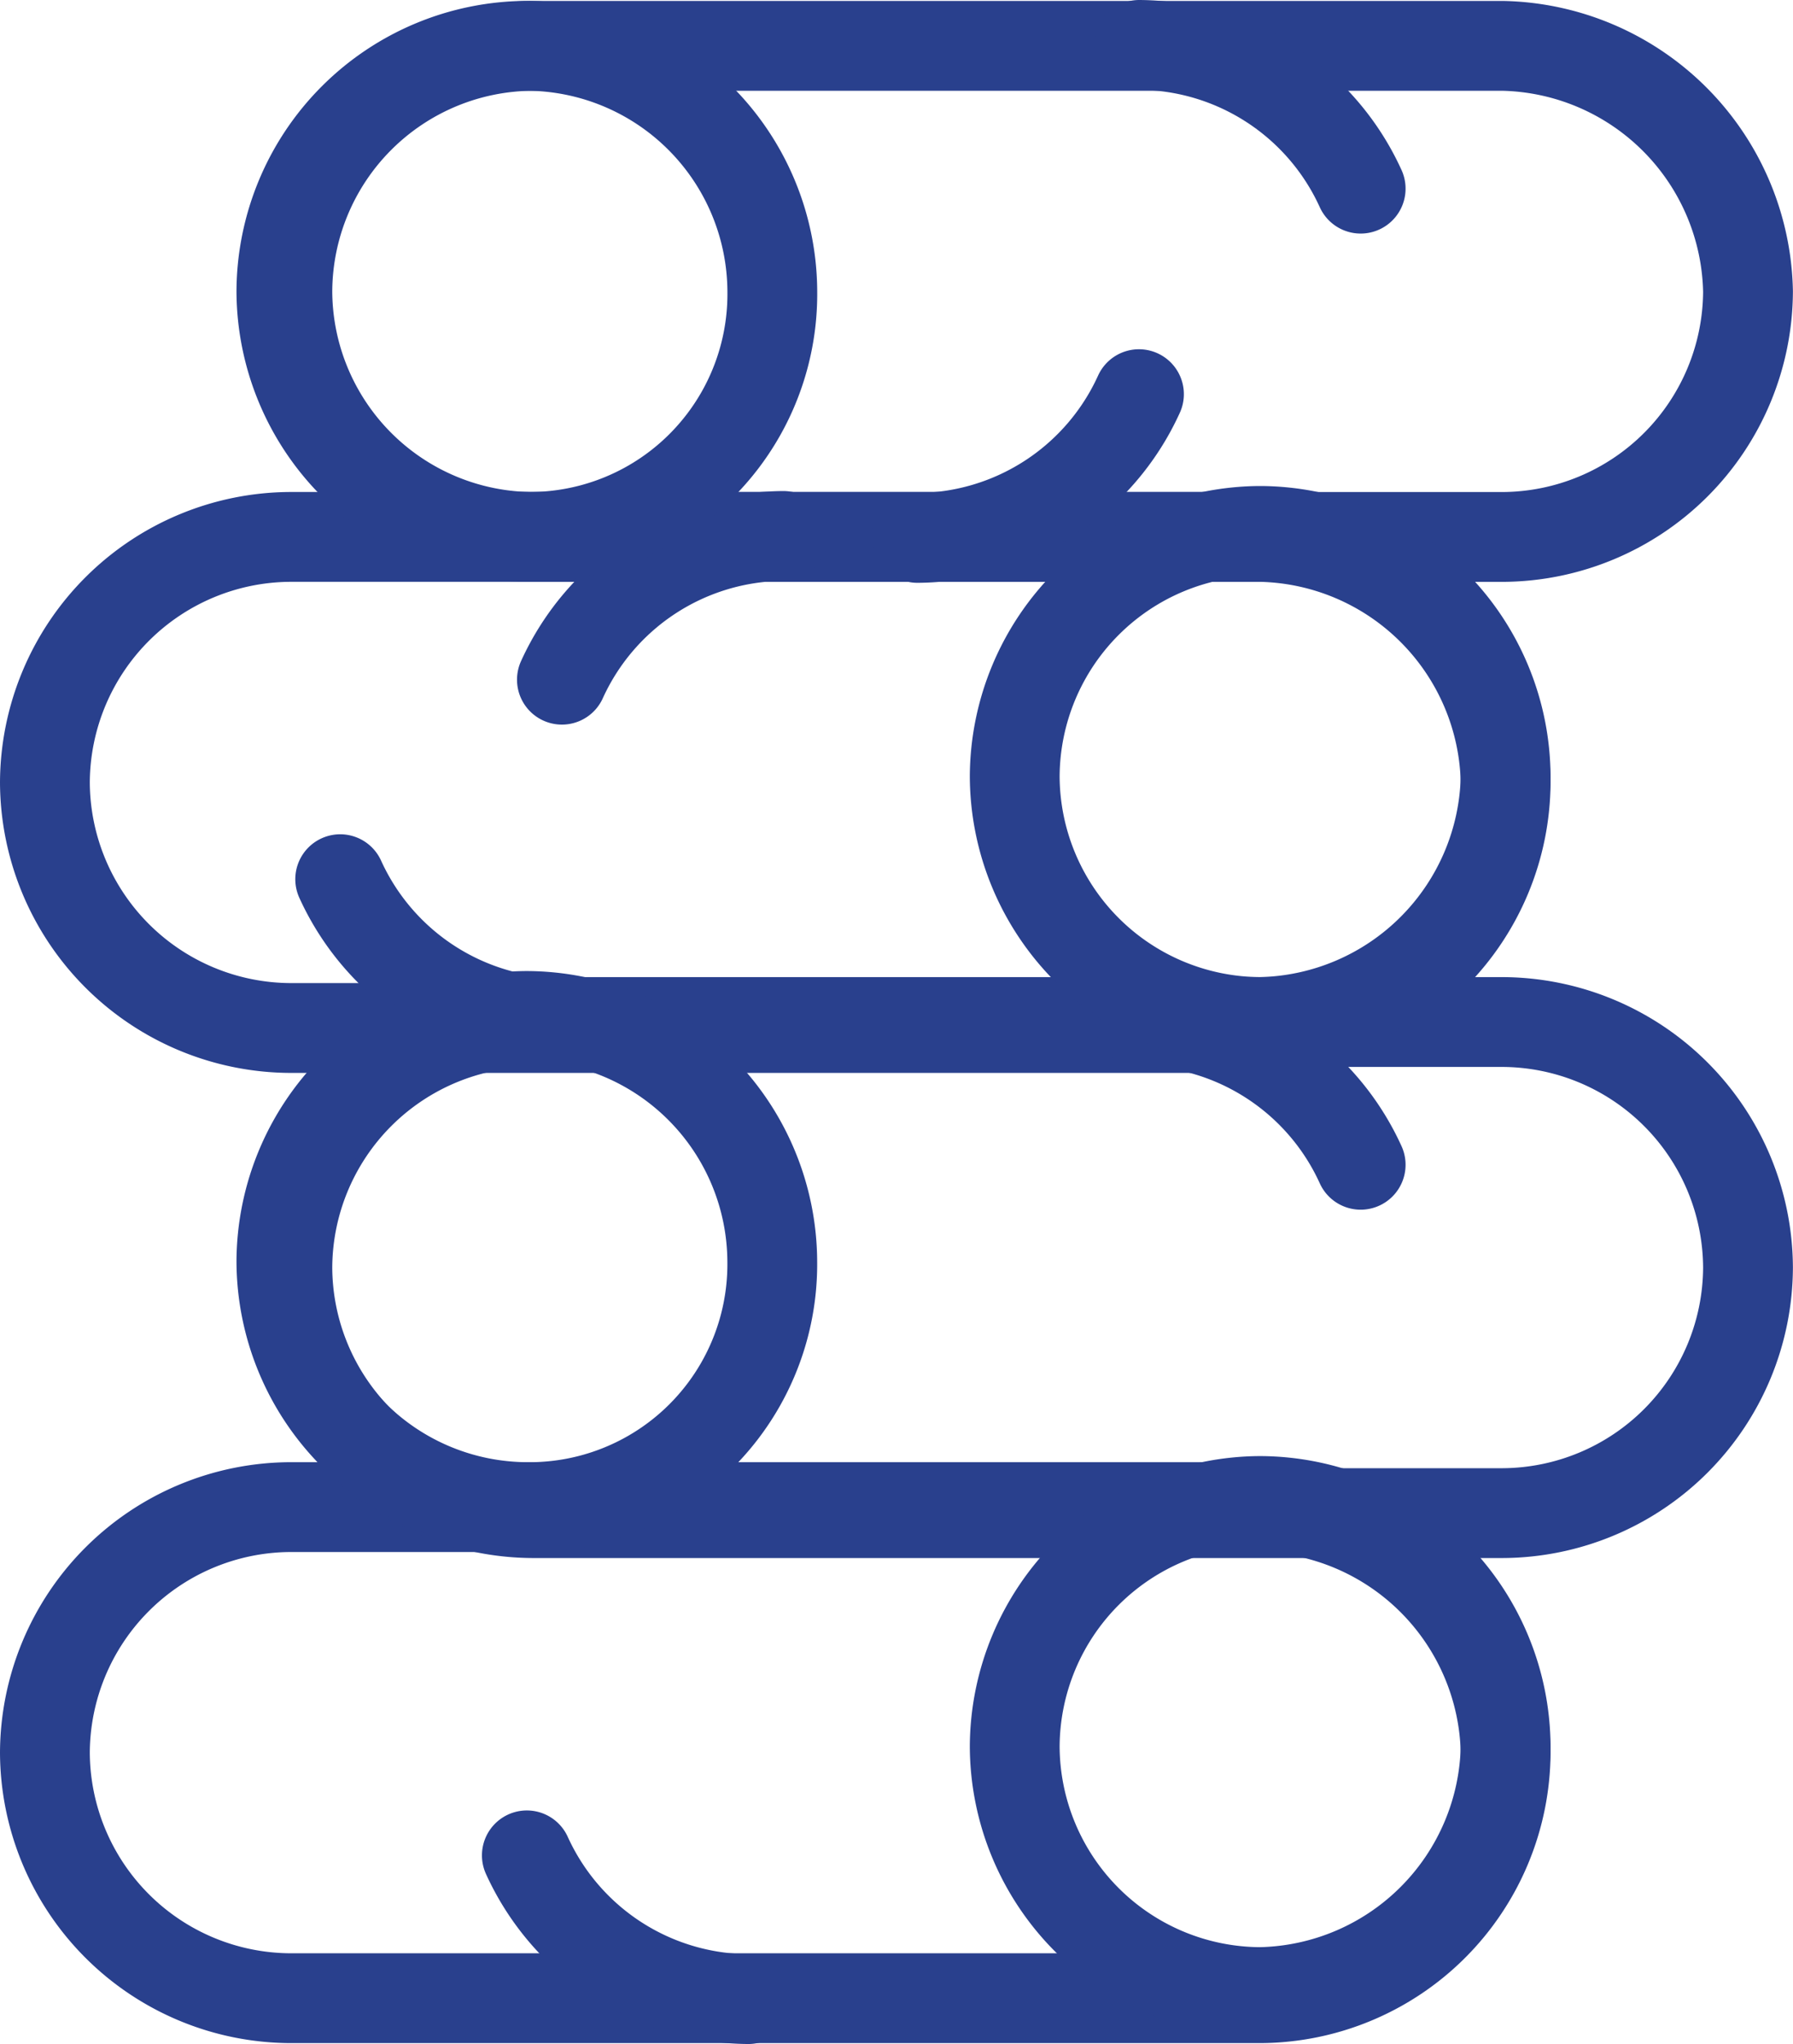 <svg xmlns="http://www.w3.org/2000/svg" width="39.934" height="45.509" viewBox="0 0 39.934 45.509">
  <g id="g1212" transform="translate(2116.967 224.753)">
    <g id="g1214" transform="translate(-2117 458)">
      <g id="Groupe_1898" data-name="Groupe 1898">
        <g id="g1216">
          <g id="g1222" transform="translate(461.832 -180.666)">
            <path id="path1224" d="M-433.732-468.532h-21.6a5.491,5.491,0,0,0-5.467,5.467h0a5.491,5.491,0,0,0,5.467,5.467h21.6a5.491,5.491,0,0,0,5.467-5.467h0A5.579,5.579,0,0,0-433.732-468.532Z" fill="none" stroke="#29408d" stroke-linecap="round" stroke-linejoin="round" stroke-miterlimit="10" stroke-width="2"/>
          </g>
          <g id="g1226" transform="translate(461.832 -501.999)">
            <path id="path1228" d="M-433.732-168.8h-21.6a5.491,5.491,0,0,0-5.467,5.467h0a5.491,5.491,0,0,0,5.467,5.467h21.6a5.491,5.491,0,0,0,5.467-5.467h0A5.579,5.579,0,0,0-433.732-168.8Z" fill="none" stroke="#29408d" stroke-linecap="round" stroke-linejoin="round" stroke-miterlimit="10" stroke-width="2"/>
          </g>
          <g id="g1230" transform="translate(542.165 -341.332)">
            <path id="path1232" d="M-508.665-318.666h-21.6a5.491,5.491,0,0,0-5.467,5.467h0a5.491,5.491,0,0,0,5.467,5.467h21.6A5.491,5.491,0,0,0-503.2-313.2h0A5.491,5.491,0,0,0-508.665-318.666Z" fill="none" stroke="#29408d" stroke-linecap="round" stroke-linejoin="round" stroke-miterlimit="10" stroke-width="2"/>
          </g>
          <g id="g1234" transform="translate(542.165 -662.665)">
            <path id="path1236" d="M-508.665-19.067h-21.6a5.491,5.491,0,0,0-5.467,5.467h0a5.491,5.491,0,0,0,5.467,5.467h21.6A5.491,5.491,0,0,0-503.2-13.6h0A5.58,5.58,0,0,0-508.665-19.067Z" fill="none" stroke="#29408d" stroke-linecap="round" stroke-linejoin="round" stroke-miterlimit="10" stroke-width="2"/>
          </g>
          <g id="g1238" transform="translate(494.738 -615.753)">
            <path id="path1240" d="M-464.4-62.8a5.459,5.459,0,0,0-4.933-3.2" fill="none" stroke="#29408d" stroke-linecap="round" stroke-linejoin="round" stroke-miterlimit="10" stroke-width="2"/>
          </g>
          <g id="g1242" transform="translate(494.738 -294.42)">
            <path id="path1244" d="M-464.4-362.4a5.458,5.458,0,0,0-4.933-3.2" fill="none" stroke="#29408d" stroke-linecap="round" stroke-linejoin="round" stroke-miterlimit="10" stroke-width="2"/>
          </g>
          <g id="g1246" transform="translate(421.666 -548.911)">
            <path id="path1248" d="M-396.266-125.066a5.458,5.458,0,0,1-4.933,3.2" fill="none" stroke="#29408d" stroke-linecap="round" stroke-linejoin="round" stroke-miterlimit="10" stroke-width="2"/>
          </g>
          <g id="g1250" transform="translate(220.833 -66.912)">
            <path id="path1252" d="M-209.066-574.532a5.458,5.458,0,0,0,4.933,3.2" fill="none" stroke="#29408d" stroke-linecap="round" stroke-linejoin="round" stroke-miterlimit="10" stroke-width="2"/>
          </g>
          <g id="g1254" transform="translate(158.676 -388.245)">
            <path id="path1256" d="M-151.066-274.933a5.459,5.459,0,0,0,4.933,3.2" fill="none" stroke="#29408d" stroke-linecap="round" stroke-linejoin="round" stroke-miterlimit="10" stroke-width="2"/>
          </g>
          <g id="g1258" transform="translate(231.748 -455.087)">
            <path id="path1260" d="M-219.2-212.533a5.458,5.458,0,0,1,4.933-3.2" fill="none" stroke="#29408d" stroke-linecap="round" stroke-linejoin="round" stroke-miterlimit="10" stroke-width="2"/>
          </g>
          <g id="g1262" transform="translate(220.833 -501.999)">
            <path id="path1264" d="M-209.066-168.8h0a5.491,5.491,0,0,1-5.467-5.467h0a5.491,5.491,0,0,1,5.467-5.467h0a5.491,5.491,0,0,1,5.467,5.467h0A5.407,5.407,0,0,1-209.066-168.8Z" fill="none" stroke="#29408d" stroke-linecap="round" stroke-linejoin="round" stroke-miterlimit="10" stroke-width="2"/>
          </g>
          <g id="g1266" transform="translate(461.832 -341.332)">
            <path id="path1268" d="M-433.732-318.666h0a5.491,5.491,0,0,1-5.467-5.467h0a5.491,5.491,0,0,1,5.467-5.467h0a5.491,5.491,0,0,1,5.467,5.467h0A5.579,5.579,0,0,1-433.732-318.666Z" fill="none" stroke="#29408d" stroke-linecap="round" stroke-linejoin="round" stroke-miterlimit="10" stroke-width="2"/>
          </g>
          <g id="g1270" transform="translate(220.833 -180.666)">
            <path id="path1272" d="M-209.066-468.532h0A5.491,5.491,0,0,1-214.533-474h0a5.491,5.491,0,0,1,5.467-5.467h0A5.491,5.491,0,0,1-203.6-474h0A5.407,5.407,0,0,1-209.066-468.532Z" fill="none" stroke="#29408d" stroke-linecap="round" stroke-linejoin="round" stroke-miterlimit="10" stroke-width="2"/>
          </g>
          <g id="g1274" transform="translate(461.832 -20)">
            <path id="path1276" d="M-433.732-618.4h0a5.491,5.491,0,0,1-5.467-5.467h0a5.491,5.491,0,0,1,5.467-5.467h0a5.491,5.491,0,0,1,5.467,5.467h0A5.579,5.579,0,0,1-433.732-618.4Z" fill="none" stroke="#29408d" stroke-linecap="round" stroke-linejoin="round" stroke-miterlimit="10" stroke-width="2"/>
          </g>
        </g>
      </g>
    </g>
  </g>
</svg>
